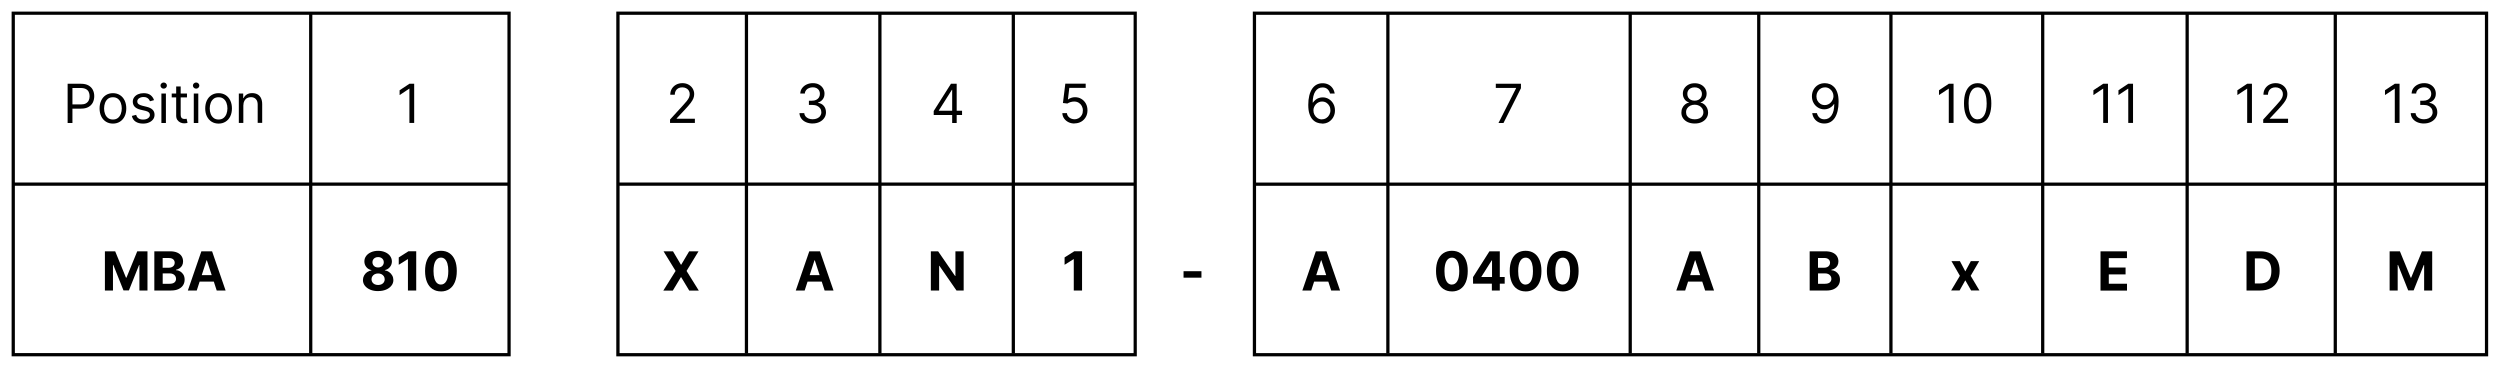 <?xml version="1.0" encoding="UTF-8"?>
<svg xmlns="http://www.w3.org/2000/svg" id="Ebene_1" data-name="Ebene 1" viewBox="0 0 576.68 84.56">
  <g>
    <path d="M15.6,28.37v-9.05h3.06c.71,0,1.29.13,1.74.38s.79.6,1.01,1.03c.22.43.33.92.33,1.45s-.11,1.02-.32,1.45c-.22.44-.55.78-1,1.04-.45.26-1.03.39-1.73.39h-2.19v-.97h2.16c.49,0,.88-.08,1.17-.25.29-.17.51-.4.64-.68.13-.29.2-.61.2-.97s-.07-.69-.2-.97c-.13-.29-.35-.51-.65-.67-.3-.16-.69-.25-1.18-.25h-1.93v8.08h-1.1Z"></path>
    <path d="M26.05,28.51c-.61,0-1.15-.15-1.61-.44-.46-.29-.82-.7-1.08-1.22-.26-.52-.39-1.14-.39-1.84s.13-1.32.39-1.85c.26-.53.62-.94,1.08-1.23.46-.29,1-.44,1.61-.44s1.15.15,1.61.44c.46.29.82.7,1.08,1.23.26.53.39,1.15.39,1.85s-.13,1.31-.39,1.84-.62.93-1.08,1.22c-.46.29-1,.44-1.61.44ZM26.05,27.57c.47,0,.85-.12,1.15-.36.3-.24.52-.55.67-.94.14-.39.22-.81.22-1.26s-.07-.88-.22-1.27c-.14-.39-.37-.71-.67-.95-.3-.24-.68-.36-1.15-.36s-.85.12-1.15.36c-.3.24-.52.56-.67.95-.14.39-.22.81-.22,1.27s.07.88.22,1.26c.14.39.37.7.67.94.3.24.68.36,1.15.36Z"></path>
    <path d="M35.53,23.1l-.94.26c-.06-.16-.15-.31-.26-.46-.11-.15-.27-.27-.46-.37-.19-.1-.44-.15-.75-.15-.42,0-.76.1-1.04.29-.28.19-.41.43-.41.72,0,.26.09.46.28.62.19.15.48.28.88.38l1.01.25c.61.15,1.06.37,1.36.67.3.3.45.69.45,1.17,0,.39-.11.74-.33,1.04s-.53.55-.93.72c-.4.18-.86.27-1.39.27-.69,0-1.27-.15-1.72-.45-.45-.3-.74-.74-.86-1.32l.99-.25c.09.37.27.64.54.82.26.18.61.27,1.04.27.49,0,.87-.1,1.16-.31.29-.21.43-.46.43-.75,0-.24-.08-.43-.25-.59-.17-.16-.42-.28-.76-.36l-1.13-.26c-.62-.15-1.08-.38-1.37-.69-.29-.31-.44-.7-.44-1.17,0-.38.11-.72.33-1.02.22-.29.51-.53.89-.69s.8-.25,1.28-.25c.67,0,1.2.15,1.58.44.38.29.66.68.82,1.17Z"></path>
    <path d="M37.76,20.45c-.2,0-.38-.07-.52-.21s-.22-.3-.22-.5.07-.36.22-.5c.15-.14.32-.21.52-.21s.38.07.52.21c.15.14.22.31.22.5s-.07.36-.22.5-.32.21-.52.21ZM37.23,28.37v-6.79h1.04v6.79h-1.04Z"></path>
    <path d="M43.13,21.58v.88h-3.52v-.88h3.52ZM40.64,19.95h1.04v6.47c0,.29.04.52.13.66s.2.24.34.29c.14.05.28.07.44.07.11,0,.21,0,.28-.02s.13-.02.18-.03l.21.94c-.07.03-.17.05-.3.08-.13.03-.29.04-.48.04-.29,0-.58-.06-.86-.19-.28-.13-.51-.32-.7-.58-.18-.26-.28-.59-.28-.98v-6.75Z"></path>
    <path d="M45.24,20.45c-.2,0-.38-.07-.52-.21s-.22-.3-.22-.5.07-.36.22-.5c.15-.14.32-.21.52-.21s.38.07.52.21c.15.14.22.31.22.5s-.07.36-.22.5-.32.21-.52.21ZM44.7,28.37v-6.79h1.04v6.79h-1.04Z"></path>
    <path d="M50.42,28.51c-.61,0-1.15-.15-1.61-.44-.46-.29-.82-.7-1.08-1.22-.26-.52-.39-1.14-.39-1.84s.13-1.32.39-1.85c.26-.53.62-.94,1.08-1.23.46-.29,1-.44,1.61-.44s1.15.15,1.61.44c.46.29.82.7,1.08,1.23.26.53.39,1.15.39,1.85s-.13,1.31-.39,1.84-.62.93-1.08,1.22c-.46.29-1,.44-1.61.44ZM50.42,27.57c.47,0,.85-.12,1.15-.36.3-.24.52-.55.67-.94.14-.39.22-.81.22-1.26s-.07-.88-.22-1.27c-.14-.39-.37-.71-.67-.95-.3-.24-.68-.36-1.15-.36s-.85.12-1.15.36c-.3.24-.52.56-.67.95-.14.39-.22.81-.22,1.27s.07.88.22,1.26c.14.39.37.7.67.94.3.24.68.36,1.15.36Z"></path>
    <path d="M56.13,24.28v4.08h-1.04v-6.79h1.01v1.06h.09c.16-.34.4-.62.73-.83s.74-.32,1.26-.32c.46,0,.86.09,1.21.28.34.19.61.47.8.85.19.38.29.86.29,1.43v4.31h-1.04v-4.24c0-.53-.14-.95-.42-1.25-.28-.3-.66-.45-1.14-.45-.33,0-.63.07-.89.22-.26.14-.47.36-.62.63-.15.28-.23.61-.23,1.01Z"></path>
  </g>
  <g>
    <path d="M24.21,57.97h2.36l2.49,6.08h.11l2.49-6.08h2.36v9.05h-1.86v-5.89h-.08l-2.34,5.85h-1.26l-2.34-5.87h-.08v5.91h-1.86v-9.05Z"></path>
    <path d="M35.6,67.02v-9.05h3.62c.67,0,1.22.1,1.67.3.44.2.78.47,1,.82.22.35.34.75.34,1.2,0,.35-.07.66-.21.93s-.34.48-.58.65c-.25.17-.53.29-.84.36v.09c.34.01.67.11.97.29.3.18.55.43.74.75.19.32.28.71.28,1.15,0,.48-.12.91-.36,1.28-.24.38-.59.67-1.05.89-.46.22-1.03.33-1.71.33h-3.87ZM37.51,61.76h1.42c.26,0,.5-.05.7-.14.21-.09.37-.22.49-.4.12-.17.18-.38.18-.61,0-.33-.12-.59-.35-.79s-.56-.3-.98-.3h-1.45v2.24ZM37.51,65.46h1.56c.53,0,.92-.1,1.17-.31.24-.2.37-.48.37-.82,0-.25-.06-.47-.18-.66-.12-.19-.29-.34-.51-.45-.22-.11-.49-.16-.79-.16h-1.6v2.4Z"></path>
    <path d="M45.38,67.02h-2.05l3.12-9.05h2.47l3.12,9.05h-2.05l-2.27-6.98h-.07l-2.27,6.98ZM45.25,63.47h4.84v1.49h-4.84v-1.49Z"></path>
  </g>
  <path d="M95.54,19.31v9.05h-1.1v-7.9h-.05l-2.21,1.47v-1.11l2.26-1.5h1.1Z"></path>
  <path d="M154.56,28.37v-.8l2.99-3.27c.35-.38.64-.72.87-1,.23-.29.4-.55.51-.8s.17-.52.17-.79c0-.32-.08-.59-.23-.83s-.36-.41-.62-.54c-.26-.13-.56-.19-.88-.19-.35,0-.65.07-.91.21-.26.14-.46.34-.6.6-.14.26-.21.56-.21.9h-1.04c0-.53.12-1,.37-1.4s.58-.71,1-.94c.42-.22.9-.34,1.43-.34s1,.11,1.41.34c.41.22.73.53.96.91.23.38.35.8.35,1.27,0,.33-.06.66-.18.97-.12.32-.33.67-.62,1.06-.29.39-.7.86-1.22,1.42l-2.03,2.17v.07h4.21v.97h-5.71Z"></path>
  <path d="M187.49,28.49c-.58,0-1.1-.1-1.56-.3-.46-.2-.82-.48-1.08-.84-.27-.36-.41-.77-.44-1.25h1.11c.02.29.12.54.3.75.18.21.41.37.69.49.29.12.6.17.95.17.39,0,.73-.07,1.03-.2.3-.14.54-.32.71-.57.17-.24.26-.52.26-.84s-.08-.63-.25-.88-.41-.45-.73-.6-.71-.22-1.17-.22h-.72v-.97h.72c.36,0,.68-.06.95-.19.27-.13.49-.31.64-.55.15-.24.23-.51.23-.83s-.07-.57-.2-.8c-.14-.23-.33-.4-.57-.53s-.54-.19-.87-.19c-.31,0-.61.06-.88.17-.28.11-.5.28-.67.49s-.27.47-.28.77h-1.06c.02-.47.16-.89.43-1.25s.62-.64,1.05-.84c.43-.2.91-.3,1.43-.3.56,0,1.04.11,1.44.34.4.23.71.52.92.89.22.37.32.77.32,1.19,0,.51-.13.94-.4,1.3s-.63.61-1.08.75v.07c.57.09,1.02.34,1.34.73.32.39.48.87.48,1.45,0,.49-.13.93-.4,1.32s-.63.7-1.09.92c-.46.22-.98.34-1.57.34Z"></path>
  <path d="M215.38,26.51v-.9l3.98-6.29h.65v1.4h-.44l-3.01,4.76v.07h5.36v.97h-6.54ZM219.64,28.37v-9.05h1.04v9.05h-1.04Z"></path>
  <path d="M247.86,28.49c-.52,0-.99-.1-1.4-.31-.42-.21-.75-.49-1-.85s-.39-.77-.41-1.23h1.06c.04.41.23.75.56,1.01s.73.4,1.19.4c.37,0,.7-.09.99-.26.29-.17.52-.41.69-.72.17-.3.25-.65.25-1.04s-.09-.75-.26-1.06-.41-.56-.71-.74c-.3-.18-.64-.27-1.03-.27-.28,0-.56.04-.85.13-.29.09-.53.2-.72.33l-1.03-.12.55-4.46h4.7v.97h-3.78l-.32,2.67h.05c.19-.15.42-.27.7-.37.28-.1.57-.15.88-.15.55,0,1.05.13,1.48.4.43.26.78.62,1.03,1.08.25.46.37.98.37,1.56s-.13,1.09-.39,1.54c-.26.45-.61.81-1.06,1.07-.45.26-.96.39-1.54.39Z"></path>
  <path d="M304.93,28.49c-.37,0-.74-.08-1.11-.21-.37-.14-.71-.36-1.02-.69-.31-.32-.55-.76-.74-1.31-.19-.55-.28-1.25-.28-2.08s.08-1.51.23-2.13.37-1.14.65-1.57c.29-.43.63-.75,1.04-.97.4-.22.86-.33,1.37-.33s.96.1,1.35.3c.4.2.72.48.97.84s.41.77.49,1.24h-1.08c-.1-.41-.29-.74-.58-1.01-.29-.27-.67-.4-1.15-.4-.7,0-1.25.31-1.66.92-.4.61-.6,1.47-.61,2.57h.07c.17-.25.36-.46.59-.64.23-.18.48-.32.76-.41.28-.1.57-.15.88-.15.52,0,.99.13,1.42.39s.78.61,1.03,1.07c.26.45.39.97.39,1.55s-.12,1.07-.38,1.54c-.25.46-.6.83-1.05,1.11-.45.27-.98.41-1.59.4ZM304.93,27.52c.37,0,.7-.09,1-.28.3-.19.53-.43.7-.75s.26-.66.26-1.04-.08-.72-.25-1.02c-.17-.31-.39-.55-.69-.74-.29-.18-.62-.27-.99-.27-.28,0-.54.05-.78.17-.24.11-.45.26-.63.45s-.32.41-.43.66-.15.5-.15.78c0,.36.08.7.25,1.01.17.31.4.56.7.76.3.19.63.29,1.01.29Z"></path>
  <path d="M345.66,28.37l4.05-8.01v-.07h-4.67v-.97h5.8v1.03l-4.03,8.03h-1.15Z"></path>
  <path d="M390.92,28.49c-.61,0-1.14-.11-1.61-.32-.46-.22-.83-.52-1.08-.9-.26-.38-.39-.82-.38-1.31,0-.38.07-.74.23-1.06.15-.33.36-.6.63-.82.27-.22.56-.36.89-.42v-.05c-.43-.11-.78-.36-1.03-.73-.26-.38-.38-.8-.38-1.28,0-.46.11-.87.35-1.23.24-.36.56-.65.97-.86s.89-.31,1.42-.31.99.1,1.41.31c.41.21.74.5.97.86s.36.77.36,1.23c0,.48-.13.91-.39,1.28-.26.38-.6.62-1.02.73v.05c.33.06.62.2.88.42.26.22.47.49.63.82s.24.68.24,1.06c0,.49-.13.92-.4,1.31s-.62.68-1.08.9-.99.32-1.6.32ZM390.92,27.52c.41,0,.76-.07,1.06-.2s.53-.32.69-.56c.16-.24.25-.52.25-.85,0-.34-.09-.64-.27-.91-.17-.26-.41-.47-.71-.62-.3-.15-.64-.23-1.02-.23s-.73.08-1.03.23-.54.36-.71.62c-.17.26-.26.56-.25.91,0,.32.08.61.24.85.16.24.39.43.69.56.3.13.66.2,1.07.2ZM390.92,23.22c.32,0,.61-.06.86-.19s.45-.31.59-.54c.14-.23.22-.51.22-.82,0-.31-.08-.57-.22-.8s-.34-.41-.59-.53c-.25-.13-.54-.19-.88-.19s-.63.06-.89.19c-.25.12-.45.3-.59.53s-.21.5-.2.8c0,.31.07.58.21.82.14.23.34.41.59.54.25.13.54.19.88.19Z"></path>
  <path d="M420.96,19.19c.37,0,.74.07,1.11.21s.71.37,1.02.69c.31.32.55.75.74,1.31s.28,1.24.28,2.07-.08,1.52-.23,2.14c-.15.62-.37,1.15-.65,1.58-.28.43-.63.75-1.03.97s-.86.33-1.37.33-.96-.1-1.35-.3c-.4-.2-.72-.48-.97-.84s-.41-.78-.48-1.26h1.08c.1.42.29.76.58,1.03.29.27.67.4,1.15.4.7,0,1.25-.31,1.66-.92.41-.61.61-1.47.61-2.59h-.07c-.17.25-.36.46-.59.64-.23.18-.48.32-.76.42-.28.1-.57.15-.88.15-.52,0-.99-.13-1.42-.39s-.78-.61-1.04-1.07c-.26-.45-.39-.97-.39-1.55,0-.55.12-1.06.37-1.52s.6-.83,1.05-1.1.99-.41,1.6-.4ZM420.96,20.16c-.37,0-.71.09-1,.28-.3.18-.53.43-.7.74-.17.31-.26.65-.26,1.03s.08.72.25,1.03c.17.31.4.55.69.73.29.18.62.27.99.27.28,0,.54-.05.78-.17.24-.11.45-.26.63-.46.18-.19.32-.41.43-.66.1-.25.16-.5.16-.77,0-.35-.08-.68-.25-.99-.17-.31-.4-.56-.7-.75-.3-.19-.63-.29-1.01-.29Z"></path>
  <g>
    <path d="M450.63,19.31v9.05h-1.1v-7.9h-.05l-2.21,1.47v-1.11l2.26-1.5h1.1Z"></path>
    <path d="M456.18,28.49c-.67,0-1.23-.18-1.7-.54-.47-.36-.83-.89-1.07-1.59-.25-.69-.37-1.53-.37-2.52s.12-1.81.37-2.51c.25-.69.61-1.22,1.08-1.59.47-.37,1.04-.55,1.7-.55s1.23.18,1.7.55.83.9,1.08,1.59c.25.69.37,1.53.37,2.51s-.12,1.82-.37,2.52c-.25.69-.61,1.22-1.07,1.59-.47.36-1.04.54-1.7.54ZM456.18,27.52c.66,0,1.17-.32,1.54-.96s.55-1.54.55-2.72c0-.78-.08-1.45-.25-2-.17-.55-.41-.97-.72-1.26-.31-.29-.68-.43-1.12-.43-.65,0-1.17.32-1.53.97-.37.64-.55,1.55-.55,2.73,0,.78.08,1.45.25,2s.4.96.71,1.25c.31.29.69.43,1.12.43Z"></path>
  </g>
  <g>
    <path d="M486.25,19.31v9.05h-1.1v-7.9h-.05l-2.21,1.47v-1.11l2.26-1.5h1.1Z"></path>
    <path d="M492.03,19.31v9.05h-1.1v-7.9h-.05l-2.21,1.47v-1.11l2.26-1.5h1.1Z"></path>
  </g>
  <g>
    <path d="M519.46,19.31v9.05h-1.1v-7.9h-.05l-2.21,1.47v-1.11l2.26-1.5h1.1Z"></path>
    <path d="M522.06,28.37v-.8l2.99-3.27c.35-.38.64-.72.87-1,.23-.29.4-.55.51-.8s.17-.52.17-.79c0-.32-.08-.59-.23-.83-.15-.23-.36-.41-.62-.54s-.56-.19-.88-.19c-.35,0-.65.07-.91.21-.26.14-.46.34-.6.6-.14.26-.21.56-.21.9h-1.04c0-.53.12-1,.37-1.4.25-.4.58-.71,1-.94.42-.22.9-.34,1.43-.34s1,.11,1.41.34c.41.22.73.53.96.91.23.38.35.8.35,1.27,0,.33-.06.66-.18.97-.12.32-.33.67-.62,1.06s-.7.86-1.22,1.42l-2.03,2.17v.07h4.21v.97h-5.71Z"></path>
  </g>
  <g>
    <path d="M553.51,19.31v9.05h-1.1v-7.9h-.05l-2.21,1.47v-1.11l2.26-1.5h1.1Z"></path>
    <path d="M559.16,28.49c-.58,0-1.1-.1-1.56-.3-.46-.2-.82-.48-1.08-.84-.27-.36-.41-.77-.43-1.25h1.11c.02.29.12.54.3.75s.41.37.69.49c.29.12.6.17.95.17.39,0,.73-.07,1.03-.2.3-.14.54-.32.71-.57.17-.24.26-.52.26-.84s-.08-.63-.25-.88-.41-.45-.72-.6-.71-.22-1.17-.22h-.72v-.97h.72c.36,0,.68-.06.95-.19.27-.13.49-.31.64-.55.15-.24.23-.51.23-.83s-.07-.57-.2-.8c-.13-.23-.33-.4-.57-.53s-.54-.19-.87-.19c-.31,0-.61.06-.88.17-.28.11-.5.28-.67.49s-.27.47-.28.77h-1.06c.02-.47.16-.89.43-1.25.27-.36.62-.64,1.05-.84.43-.2.91-.3,1.43-.3.56,0,1.04.11,1.44.34.4.23.71.52.92.89.22.37.32.77.32,1.19,0,.51-.13.94-.4,1.3s-.63.61-1.08.75v.07c.57.09,1.02.34,1.34.73.32.39.48.87.48,1.45,0,.49-.13.93-.4,1.32s-.63.7-1.09.92c-.46.22-.98.34-1.57.34Z"></path>
  </g>
  <g>
    <path d="M87.22,67.15c-.68,0-1.29-.11-1.81-.33-.53-.22-.94-.53-1.24-.91-.3-.39-.45-.82-.45-1.31,0-.38.09-.72.26-1.04.17-.32.41-.58.7-.79.3-.21.63-.34,1-.4v-.06c-.48-.1-.88-.33-1.18-.71-.3-.37-.45-.81-.45-1.3,0-.47.14-.89.41-1.25.27-.37.65-.66,1.13-.87.48-.21,1.02-.32,1.63-.32s1.15.11,1.63.32c.48.21.86.5,1.13.87.27.37.41.78.42,1.25,0,.5-.16.93-.46,1.3-.3.37-.69.61-1.17.7v.06c.36.06.69.19.99.4.3.21.53.47.71.79.18.32.26.66.27,1.04,0,.49-.15.93-.46,1.31-.3.39-.72.69-1.24.91-.53.22-1.13.33-1.81.33ZM87.22,65.74c.3,0,.57-.06.8-.17s.4-.26.53-.46c.13-.2.19-.42.19-.68s-.07-.49-.2-.7c-.13-.2-.31-.36-.54-.48-.23-.12-.49-.17-.78-.17s-.55.06-.78.17c-.23.12-.41.28-.54.48-.13.2-.2.43-.2.7s.06.48.19.68c.13.2.3.35.53.46s.5.17.8.17ZM87.22,61.7c.25,0,.48-.05.68-.15.2-.1.35-.25.46-.43s.17-.39.17-.63-.06-.44-.17-.62c-.11-.18-.27-.32-.46-.42-.19-.1-.42-.15-.68-.15s-.48.05-.68.15c-.2.1-.35.24-.46.42-.11.18-.17.38-.17.62s.06.45.17.63.27.33.46.43c.2.1.42.15.68.15Z"></path>
    <path d="M96.01,57.97v9.05h-1.91v-7.24h-.05l-2.07,1.3v-1.7l2.24-1.42h1.8Z"></path>
    <path d="M101.71,67.22c-.76,0-1.41-.19-1.96-.56-.55-.37-.97-.91-1.26-1.61-.29-.7-.44-1.55-.44-2.54,0-.99.15-1.83.44-2.52.29-.7.71-1.22,1.26-1.59.55-.36,1.2-.55,1.96-.55s1.41.18,1.96.55c.55.37.97.9,1.26,1.59.29.69.44,1.54.44,2.52,0,.99-.15,1.84-.44,2.55-.29.7-.71,1.24-1.26,1.61-.55.37-1.2.56-1.96.56ZM101.71,65.64c.52,0,.93-.26,1.24-.78.31-.52.46-1.3.46-2.35,0-.69-.07-1.26-.21-1.72-.14-.46-.34-.8-.59-1.03s-.55-.34-.9-.34c-.52,0-.93.26-1.24.77s-.47,1.29-.47,2.32c0,.7.07,1.27.21,1.74.14.46.34.81.59,1.04s.56.35.9.35Z"></path>
  </g>
  <path d="M155.24,57.97l1.83,3.09h.07l1.83-3.09h2.16l-2.76,4.53,2.82,4.53h-2.2l-1.86-3.09h-.07l-1.86,3.09h-2.19l2.83-4.53-2.78-4.53h2.17Z"></path>
  <path d="M185.61,67.02h-2.05l3.12-9.05h2.47l3.12,9.05h-2.05l-2.27-6.98h-.07l-2.27,6.98ZM185.49,63.46h4.84v1.49h-4.84v-1.49Z"></path>
  <path d="M222.29,57.97v9.05h-1.65l-3.94-5.7h-.07v5.7h-1.91v-9.05h1.68l3.91,5.69h.08v-5.69h1.91Z"></path>
  <path d="M249.6,57.97v9.05h-1.91v-7.24h-.05l-2.07,1.3v-1.7l2.24-1.42h1.8Z"></path>
  <path d="M302.46,67.02h-2.05l3.12-9.05h2.47l3.12,9.05h-2.05l-2.27-6.98h-.07l-2.27,6.98ZM302.34,63.46h4.84v1.49h-4.84v-1.49Z"></path>
  <path d="M388.72,67.02h-2.05l3.12-9.05h2.47l3.12,9.05h-2.05l-2.27-6.98h-.07l-2.27,6.98ZM388.59,63.46h4.84v1.49h-4.84v-1.49Z"></path>
  <path d="M417.44,67.02v-9.05h3.62c.67,0,1.22.1,1.67.3.45.2.78.47,1,.82.22.35.34.75.34,1.21,0,.35-.07.66-.21.93s-.33.49-.58.65c-.25.17-.53.29-.84.36v.09c.34.01.67.11.97.29.3.18.55.43.74.75s.28.71.28,1.15c0,.48-.12.91-.36,1.28s-.59.67-1.05.89c-.46.22-1.03.33-1.71.33h-3.87ZM419.35,61.76h1.42c.26,0,.5-.05.7-.14.21-.09.37-.22.49-.4.12-.17.18-.38.18-.62,0-.33-.12-.59-.35-.79s-.56-.3-.98-.3h-1.45v2.24ZM419.35,65.46h1.56c.53,0,.92-.1,1.17-.31.24-.21.37-.48.37-.82,0-.25-.06-.47-.18-.66-.12-.19-.29-.34-.51-.45-.22-.11-.49-.16-.79-.16h-1.6v2.41Z"></path>
  <path d="M484.53,67.02v-9.05h6.1v1.58h-4.19v2.16h3.87v1.58h-3.87v2.16h4.2v1.58h-6.12Z"></path>
  <path d="M521.42,67.02h-3.21v-9.05h3.24c.91,0,1.69.18,2.35.54.66.36,1.16.88,1.52,1.55s.53,1.48.53,2.42-.18,1.75-.53,2.43-.86,1.2-1.53,1.56c-.66.36-1.45.54-2.37.54ZM520.13,65.38h1.21c.57,0,1.04-.1,1.43-.3.39-.2.68-.52.88-.94.2-.43.29-.98.29-1.65s-.1-1.22-.29-1.64c-.2-.42-.49-.74-.87-.94-.39-.2-.86-.3-1.43-.3h-1.22v5.77Z"></path>
  <path d="M551.23,57.97h2.36l2.49,6.08h.11l2.49-6.08h2.36v9.05h-1.86v-5.89h-.08l-2.34,5.85h-1.26l-2.34-5.87h-.08v5.91h-1.86v-9.05Z"></path>
  <path d="M452.09,60.23l1.25,2.37,1.28-2.37h1.93l-1.97,3.39,2.02,3.39h-1.92l-1.34-2.35-1.32,2.35h-1.95l2.02-3.39-1.95-3.39h1.95Z"></path>
  <g>
    <path d="M334.91,67.22c-.76,0-1.41-.19-1.96-.56-.55-.37-.97-.91-1.26-1.61-.29-.71-.44-1.55-.44-2.54,0-.99.15-1.83.44-2.52.29-.7.71-1.23,1.26-1.59.55-.36,1.2-.55,1.96-.55s1.41.18,1.96.55c.55.37.97.89,1.26,1.59.29.69.44,1.53.44,2.52,0,.99-.15,1.84-.44,2.55s-.71,1.24-1.26,1.61c-.55.37-1.2.56-1.96.56ZM334.91,65.64c.52,0,.93-.26,1.24-.78.31-.52.46-1.3.46-2.35,0-.69-.07-1.26-.21-1.71s-.34-.8-.59-1.03c-.25-.23-.55-.34-.9-.34-.52,0-.93.26-1.24.77s-.47,1.29-.47,2.32c0,.7.07,1.28.21,1.74.14.46.34.81.59,1.04.26.23.56.35.9.35Z"></path>
    <path d="M339.79,65.43v-1.51l3.78-5.95h1.3v2.09h-.77l-2.38,3.77v.07h5.37v1.53h-7.3ZM344.13,67.02v-2.05l.04-.67v-6.33h1.79v9.05h-1.83Z"></path>
    <path d="M351.91,67.22c-.76,0-1.41-.19-1.96-.56-.55-.37-.97-.91-1.26-1.61-.29-.71-.44-1.55-.44-2.54,0-.99.15-1.83.44-2.52.29-.7.71-1.23,1.26-1.59.55-.36,1.2-.55,1.96-.55s1.41.18,1.96.55.97.89,1.26,1.59.44,1.53.44,2.52c0,.99-.15,1.84-.44,2.55-.29.7-.71,1.24-1.26,1.61s-1.2.56-1.96.56ZM351.91,65.64c.52,0,.93-.26,1.24-.78.31-.52.46-1.3.46-2.35,0-.69-.07-1.26-.21-1.71-.14-.46-.34-.8-.59-1.03-.25-.23-.55-.34-.9-.34-.52,0-.93.26-1.24.77s-.47,1.29-.47,2.32c0,.7.07,1.28.21,1.74s.34.81.59,1.04c.26.23.56.35.9.35Z"></path>
    <path d="M360.48,67.22c-.76,0-1.41-.19-1.96-.56-.55-.37-.97-.91-1.26-1.61-.29-.71-.44-1.55-.44-2.54,0-.99.15-1.83.44-2.52s.71-1.23,1.26-1.59c.55-.36,1.2-.55,1.96-.55s1.41.18,1.96.55c.55.37.97.89,1.26,1.59.29.69.44,1.53.44,2.52,0,.99-.15,1.84-.44,2.55s-.71,1.24-1.26,1.61c-.55.37-1.2.56-1.96.56ZM360.48,65.64c.52,0,.93-.26,1.24-.78.31-.52.46-1.3.46-2.35,0-.69-.07-1.26-.21-1.71s-.34-.8-.59-1.03c-.25-.23-.55-.34-.9-.34-.52,0-.93.26-1.24.77s-.47,1.29-.47,2.32c0,.7.07,1.28.21,1.74.14.46.34.81.59,1.04.26.23.56.35.9.35Z"></path>
  </g>
  <path d="M277.14,62.56v1.49h-4.13v-1.49h4.13Z"></path>
  <path d="M117.8,82.2H2.68V2.67h115.12v79.53ZM3.43,81.45h113.62V3.42H3.43v78.03Z"></path>
  <rect x="71.3" y="3.05" width=".75" height="78.49"></rect>
  <rect x="3.17" y="42.1" width="114.37" height=".75"></rect>
  <path d="M262.23,82.2h-120.07V2.67h120.07v79.53ZM142.92,81.45h118.57V3.42h-118.57v78.03Z"></path>
  <rect x="171.81" y="3.05" width=".75" height="78.49"></rect>
  <rect x="202.59" y="3.05" width=".75" height="78.49"></rect>
  <rect x="233.37" y="3.05" width=".75" height="78.49"></rect>
  <rect x="142.65" y="42.1" width="119.05" height=".75"></rect>
  <path d="M573.95,82.2h-284.96V2.67h284.96v79.53ZM289.74,81.45h283.46V3.42h-283.46v78.03Z"></path>
  <rect x="319.77" y="3.05" width=".75" height="78.49"></rect>
  <rect x="375.67" y="3.05" width=".75" height="78.49"></rect>
  <rect x="405.32" y="3.05" width=".75" height="78.49"></rect>
  <rect x="435.81" y="3.05" width=".75" height="78.49"></rect>
  <rect x="470.82" y="3.05" width=".75" height="78.49"></rect>
  <rect x="504.14" y="3.05" width=".75" height="78.49"></rect>
  <rect x="538.31" y="3.05" width=".75" height="78.49"></rect>
  <rect x="289.63" y="42.11" width="284.06" height=".75"></rect>
</svg>
